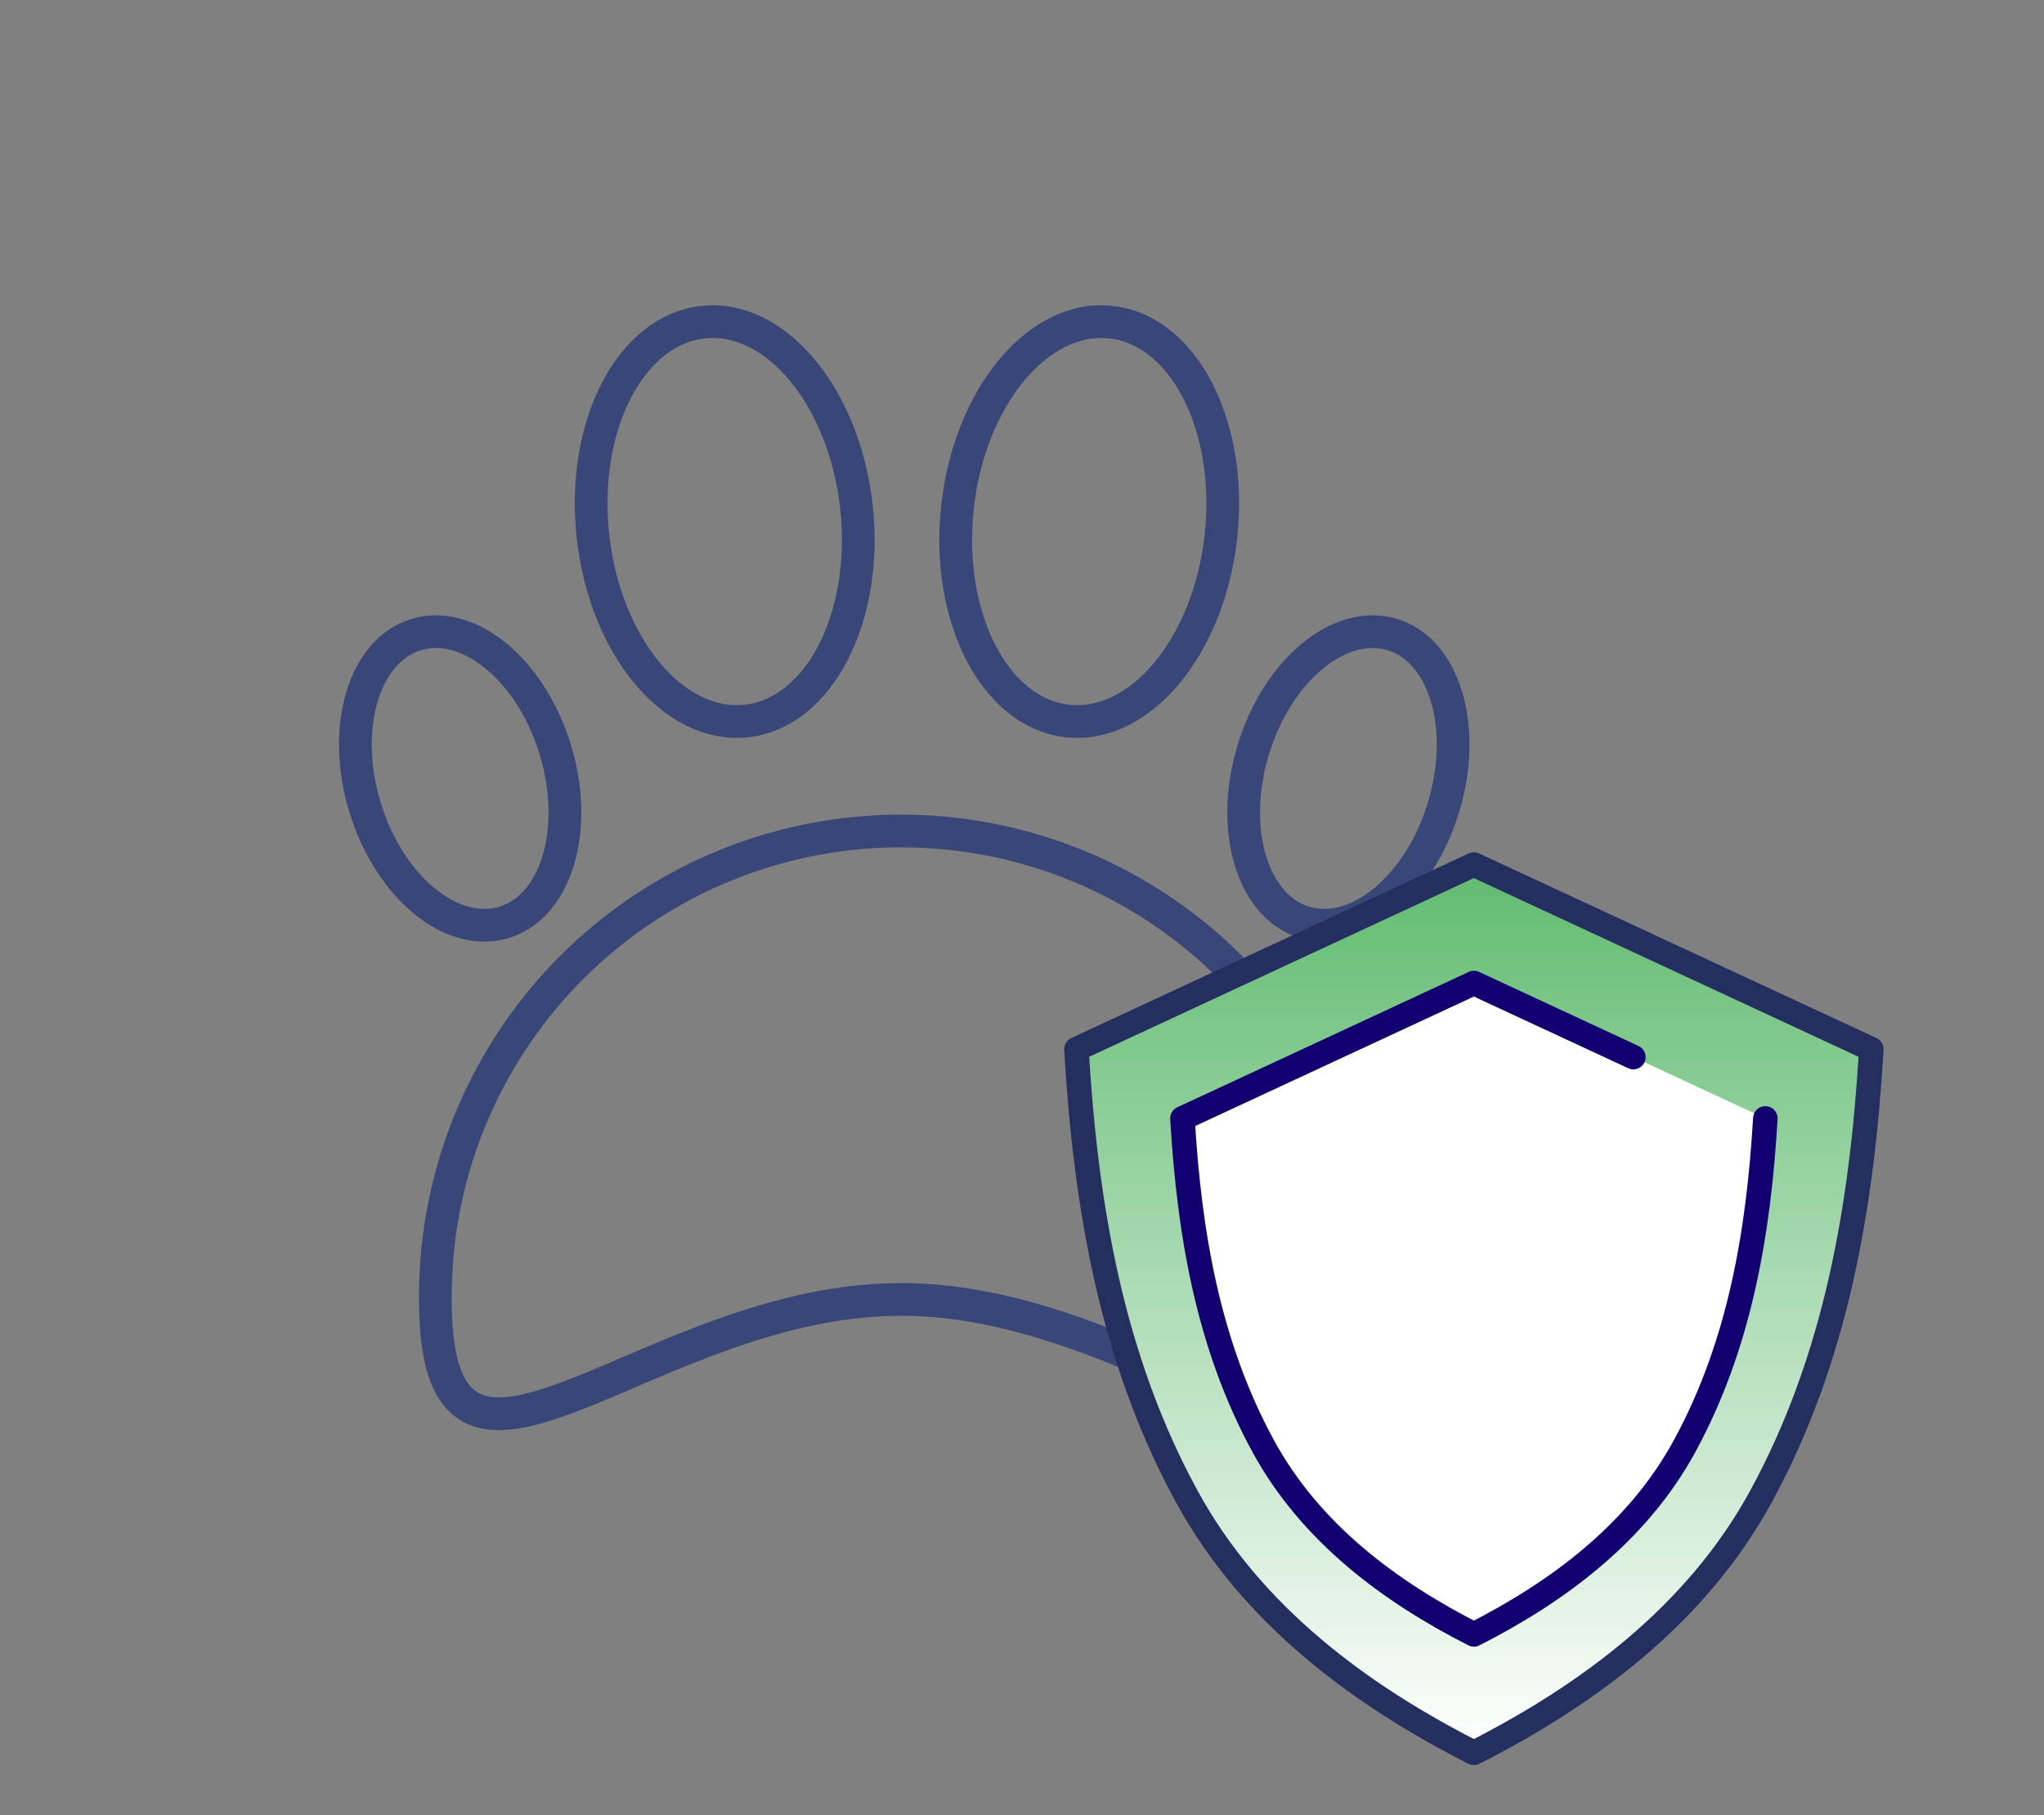 <svg xmlns="http://www.w3.org/2000/svg" xmlns:xlink="http://www.w3.org/1999/xlink" width="125" height="111" viewBox="0 0 125 111">
  <rect x="0" y="0" width="125" height="111" fill="#808080" stroke="none"/>
  <defs>
    <clipPath id="clip-path">
      <rect id="Rectangle_4433" data-name="Rectangle 4433" width="111.991" height="107.749" fill="none"/>
    </clipPath>
    <clipPath id="clip-path-2">
      <path id="Path_56799" data-name="Path 56799" d="M85.574,83.307c.566,9.612,2.151,18.921,6.741,27.342,3.971,7.285,10.663,12.181,17.565,15.69,6.9-3.509,13.593-8.405,17.565-15.69,4.59-8.421,6.175-17.73,6.742-27.342L109.879,72.016,85.574,83.307" transform="translate(-85.574 -72.016)" fill="none"/>
    </clipPath>
    <linearGradient id="linear-gradient" x1="0.5" x2="0.5" y2="1" gradientUnits="objectBoundingBox">
      <stop offset="0" stop-color="#60bb70"/>
      <stop offset="1" stop-color="#fff"/>
    </linearGradient>
    <clipPath id="clip-path-3">
      <rect id="Rectangle_4435" data-name="Rectangle 4435" width="125" height="111" transform="translate(-3)" fill="none"/>
    </clipPath>
  </defs>
  <g id="Group_10590" data-name="Group 10590" transform="translate(3)">
    <g id="Group_10585" data-name="Group 10585">
      <g id="Group_10584" data-name="Group 10584" clip-path="url(#clip-path)">
        <path id="Path_56794" data-name="Path 56794" d="M42.432,12.355c.73,6.736-2.285,12.588-6.736,13.07s-8.65-4.587-9.381-11.323S28.6,1.515,33.051,1.032,41.7,5.619,42.432,12.355Z" transform="translate(6.946 18.67)" fill="none" stroke="#384678" stroke-linecap="round" stroke-linejoin="round" stroke-width="2"/>
        <path id="Path_56795" data-name="Path 56795" d="M65.285,12.355c-.73,6.736,2.285,12.588,6.736,13.07S80.672,20.839,81.4,14.1,79.117,1.515,74.667,1.032,66.016,5.619,65.285,12.355Z" transform="translate(-9.731 18.67)" fill="none" stroke="#384678" stroke-linecap="round" stroke-linejoin="round" stroke-width="2"/>
        <path id="Path_56796" data-name="Path 56796" d="M13.222,41.347c1.484,4.86.085,9.595-3.126,10.576S3.078,49.76,1.594,44.9s-.087-9.6,3.124-10.576S11.736,36.487,13.222,41.347Z" transform="translate(17.733 4.485)" fill="none" stroke="#384678" stroke-linecap="round" stroke-linejoin="round" stroke-width="2"/>
        <path id="Path_56797" data-name="Path 56797" d="M96.557,41.347c-1.485,4.86-.086,9.595,3.125,10.576s7.018-2.163,8.5-7.023.086-9.6-3.125-10.576S98.042,36.487,96.557,41.347Z" transform="translate(-22.908 4.485)" fill="none" stroke="#384678" stroke-linecap="round" stroke-linejoin="round" stroke-width="2"/>
        <path id="Path_56798" data-name="Path 56798" d="M66.509,84.232a28.48,28.48,0,1,0-56.959,0c0,15.729,12.751,0,28.48,0S66.509,99.961,66.509,84.232Z" transform="translate(14.075 -4.762)" fill="none" stroke="#384678" stroke-linecap="round" stroke-linejoin="round" stroke-width="2"/>
      </g>
    </g>
    <g id="Group_10587" data-name="Group 10587" transform="translate(62.829 52.875)">
      <g id="Group_10586" data-name="Group 10586" clip-path="url(#clip-path-2)">
        <rect id="Rectangle_4434" data-name="Rectangle 4434" width="48.611" height="54.323" transform="translate(0 0)" fill="url(#linear-gradient)"/>
      </g>
    </g>
    <g id="Group_10589" data-name="Group 10589">
      <g id="Group_10588" data-name="Group 10588" clip-path="url(#clip-path-3)">
        <path id="Path_56800" data-name="Path 56800" d="M109.878,126.339c-6.9-3.509-13.592-8.4-17.564-15.69-4.59-8.421-6.175-17.73-6.742-27.343l24.305-11.291,24.306,11.291c-.566,9.613-2.151,18.922-6.741,27.343C123.472,117.935,116.78,122.831,109.878,126.339Z" transform="translate(-22.744 -19.141)" fill="none" stroke="#242e5f" stroke-linecap="round" stroke-linejoin="round" stroke-width="1.5"/>
        <path id="Path_56801" data-name="Path 56801" d="M130.05,90.162c-.416,7.049-1.578,13.875-4.943,20.05-2.912,5.343-7.819,8.933-12.88,11.506-5.061-2.573-9.968-6.163-12.88-11.506-3.366-6.175-4.528-13-4.943-20.05l17.823-8.28,9.751,4.53" transform="translate(-25.091 -21.763)" fill="#fff"/>
        <path id="Path_56802" data-name="Path 56802" d="M130.05,90.162c-.416,7.049-1.578,13.875-4.943,20.05-2.912,5.343-7.819,8.933-12.88,11.506-5.061-2.573-9.968-6.163-12.88-11.506-3.366-6.175-4.528-13-4.943-20.05l17.823-8.28,9.751,4.53" transform="translate(-25.091 -21.763)" fill="none" stroke="#120071" stroke-linecap="round" stroke-linejoin="round" stroke-width="1.5"/>
      </g>
    </g>
  </g>
</svg>
